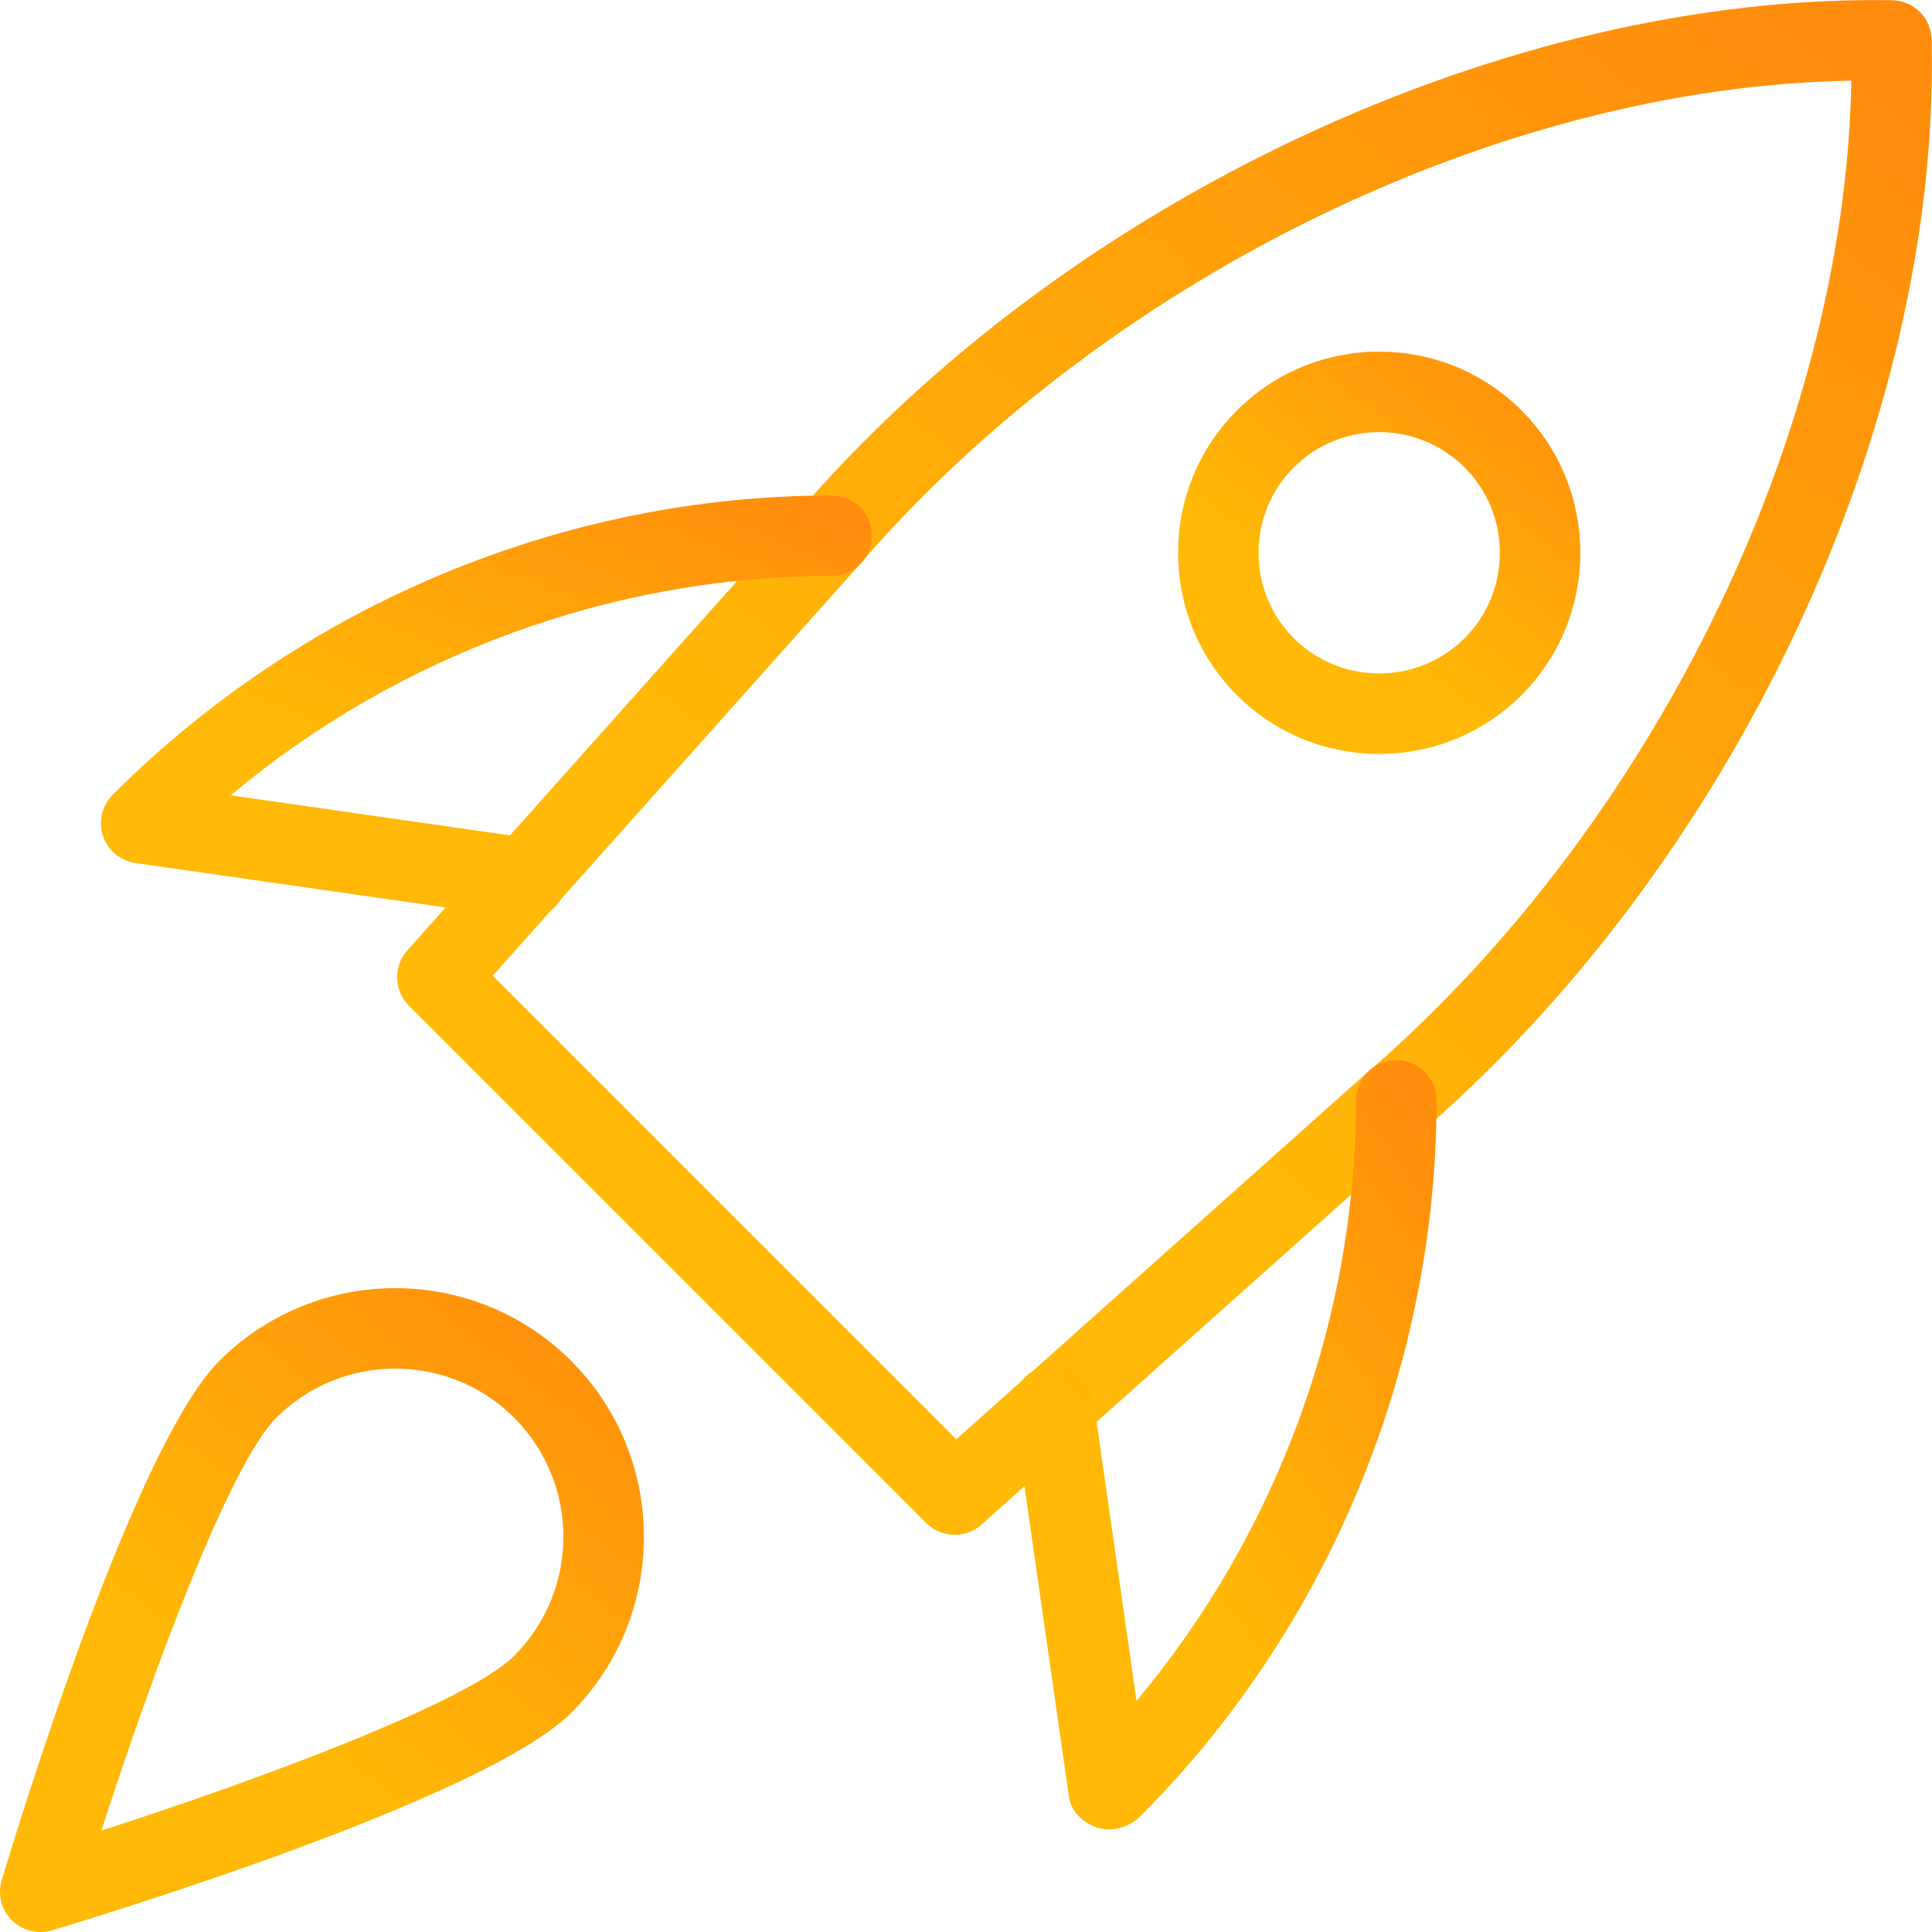 <svg width="50" height="50" viewBox="0 0 50 50" fill="none" xmlns="http://www.w3.org/2000/svg">
<g clip-path="url(#clip0)">
<path d="M24.71 39.721C24.443 39.721 24.177 39.619 23.973 39.417L10.583 26.027C10.191 25.635 10.175 25.008 10.541 24.596L20.577 13.354C27.591 5.148 39.014 -0.163 48.975 0.006C49.531 0.019 49.979 0.467 49.991 1.023C50.223 10.99 44.852 22.406 36.625 29.435L25.402 39.456C25.206 39.633 24.956 39.721 24.71 39.721ZM12.752 25.25L24.75 37.248L35.256 27.869C42.768 21.448 47.758 11.215 47.912 2.087C38.785 2.24 28.554 7.229 22.145 14.725L12.752 25.25Z" fill="url(#paint0_linear)"/>
<path d="M28.7 47.346C28.6 47.346 28.498 47.331 28.402 47.3C28.027 47.175 27.718 46.888 27.664 46.496L26.235 36.523C26.154 35.954 26.55 35.427 27.119 35.344C27.687 35.254 28.214 35.656 28.298 36.227L29.414 44.019C33.064 39.654 35.093 34.121 35.093 28.479C35.093 27.904 35.56 27.438 36.135 27.438C36.71 27.438 37.177 27.904 37.177 28.479C37.177 35.381 34.381 42.138 29.506 47.01C29.298 47.219 28.994 47.346 28.7 47.346Z" fill="url(#paint1_linear)"/>
<path d="M13.627 23.775C13.58 23.775 13.53 23.773 13.48 23.765L3.507 22.335C3.115 22.279 2.788 22.006 2.665 21.629C2.542 21.254 2.642 20.84 2.923 20.563C7.867 15.619 14.621 12.823 21.523 12.823C22.098 12.823 22.565 13.29 22.565 13.865C22.565 14.44 22.098 14.906 21.523 14.906C15.855 14.906 10.292 16.954 5.973 20.583L13.775 21.702C14.344 21.785 14.74 22.311 14.659 22.881C14.582 23.4 14.136 23.775 13.627 23.775Z" fill="url(#paint2_linear)"/>
<path d="M35.694 19.512C34.358 19.512 33.025 19.004 32.01 17.99C29.981 15.958 29.981 12.654 32.01 10.623C34.041 8.592 37.346 8.592 39.377 10.623C41.406 12.654 41.406 15.958 39.377 17.99C38.36 19.006 37.027 19.512 35.694 19.512ZM35.694 11.183C34.894 11.183 34.091 11.488 33.483 12.096C32.266 13.315 32.266 15.298 33.483 16.517C34.702 17.733 36.685 17.731 37.904 16.517C39.121 15.298 39.121 13.315 37.904 12.096C37.294 11.49 36.493 11.183 35.694 11.183ZM38.639 17.254H38.66H38.639Z" fill="url(#paint3_linear)"/>
<path d="M1.042 50C0.769 50 0.505 49.894 0.305 49.696C0.034 49.425 -0.066 49.027 0.044 48.66C0.386 47.521 3.446 37.45 5.675 35.221C8.186 32.711 12.271 32.708 14.782 35.221C17.292 37.731 17.292 41.817 14.782 44.327C12.553 46.556 2.482 49.617 1.342 49.958C1.242 49.986 1.142 50 1.042 50ZM10.23 35.419C9.113 35.419 7.998 35.844 7.148 36.692C5.946 37.896 3.946 43.273 2.625 47.375C6.725 46.054 12.105 44.054 13.307 42.852C15.005 41.154 15.005 38.39 13.307 36.692C12.459 35.844 11.344 35.419 10.23 35.419Z" fill="url(#paint4_linear)"/>
</g>
<defs>
<linearGradient id="paint0_linear" x1="47.529" y1="-9.119" x2="22.486" y2="23.546" gradientUnits="userSpaceOnUse">
<stop stop-color="#FF820E"/>
<stop offset="1" stop-color="#FFB906"/>
</linearGradient>
<linearGradient id="paint1_linear" x1="36.496" y1="22.866" x2="24.183" y2="31.701" gradientUnits="userSpaceOnUse">
<stop stop-color="#FF820E"/>
<stop offset="1" stop-color="#FFB906"/>
</linearGradient>
<linearGradient id="paint2_linear" x1="21.325" y1="10.308" x2="16.212" y2="22.457" gradientUnits="userSpaceOnUse">
<stop stop-color="#FF820E"/>
<stop offset="1" stop-color="#FFB906"/>
</linearGradient>
<linearGradient id="paint3_linear" x1="40.252" y1="6.708" x2="33.685" y2="15.27" gradientUnits="userSpaceOnUse">
<stop stop-color="#FF820E"/>
<stop offset="1" stop-color="#FFB906"/>
</linearGradient>
<linearGradient id="paint4_linear" x1="15.629" y1="29.511" x2="5.123" y2="43.215" gradientUnits="userSpaceOnUse">
<stop stop-color="#FF820E"/>
<stop offset="1" stop-color="#FFB906"/>
</linearGradient>
<clipPath id="clip0">
<rect width="50" height="50" fill="white"/>
</clipPath>
</defs>
</svg>
